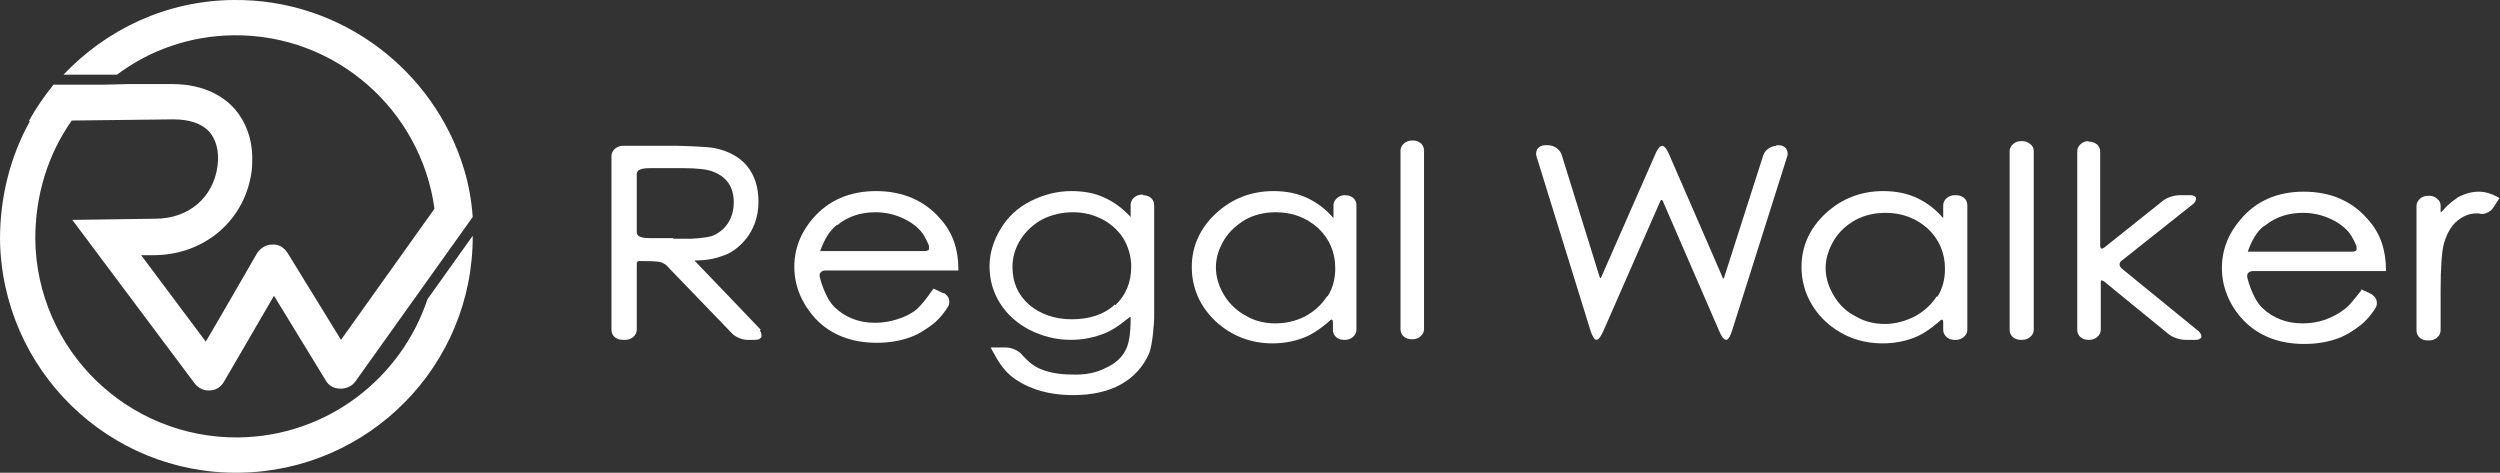 <?xml version="1.0" encoding="UTF-8"?>
<svg xmlns="http://www.w3.org/2000/svg" version="1.1" viewBox="0 0 425.2 80.4">
  <rect x="0" y="0" width="425.2" height="80.4" fill="#333333" stroke="none"/>
  <defs>
    <style>
      .cls-1 {
        fill: #fff;
      }
    </style>
  </defs>
  <!-- Generator: Adobe Illustrator 28.7.1, SVG Export Plug-In . SVG Version: 1.2.0 Build 142)  -->
  <g>
    <g id="_レイヤー_1" data-name="レイヤー_1">
      <g>
        <path class="cls-1" d="M114.5,40.5h-4c-2.2,0-2.2-.7-2.2-1.1v-9.7c0-.4,0-1.1,2.2-1.1h5.7c2.4,0,4.1.2,5.1.6,2.3.9,3.5,2.6,3.5,5.2,0,4.3-3.3,5.6-3.6,5.7-1.1.4-3.6.5-3.6.5h-3.1ZM129.4,56.1s-10.4-10.9-11.3-11.8c2.5,0,3.8-.4,5.4-1,1.9-.8,5.5-3.6,5.5-9,0-4.9-2.6-8.1-7.4-9.1-1.4-.3-6.3-.4-6.6-.4h-4.1s-5,0-5,0c-1,0-1.9.8-1.9,1.7v29.6c0,1,.8,1.7,1.9,1.7h.5c1,0,1.9-.8,1.9-1.7v-10.8c0-.4,0-.7.1-.8,0,0,.2-.1.4-.1h.3c.9,0,2.6,0,3.3.2.6.2,1.1.6,1.2.8l10.8,11.2c.6.7,1.8,1.2,2.7,1.2h1.3c.8,0,1-.3,1.1-.5,0,0,0-.2,0-.3,0-.2,0-.5-.3-.8"/>
        <path class="cls-1" d="M142.4,38.3c1.8-1.5,4-2.2,6.5-2.2,1.5,0,3,.3,4.4.9,1.4.6,2.5,1.4,3.3,2.3.8.9,1.4,2.5,1.4,2.5,0,.1,0,.2,0,.3,0,.1,0,.2,0,.3-.1.2-.4.3-.7.3h-17.8c.7-2,1.6-3.5,2.9-4.5M160.5,49.9l-1.7-.8-.2.2c-1,1.5-2,2.7-2.8,3.4-.9.7-1.9,1.2-3.2,1.6-1.2.4-2.5.6-3.8.6-2.7,0-5-.9-6.8-2.6-1.8-1.7-2.6-5.3-2.6-5.3,0-.3,0-.5.2-.7.2-.2.5-.3.8-.3h22.6s0-.3,0-.3c0-3.3-1-6.2-3-8.4-2.7-3.2-6.5-4.8-11-4.8-4.5,0-8.1,1.6-10.7,4.6-2.1,2.4-3.2,5.2-3.2,8.3,0,3.3,1.3,6.3,3.7,8.9,2.5,2.6,6,4,10.3,4,2,0,3.8-.3,5.3-.8,1.6-.5,3-1.4,4.3-2.4,1.3-1,2.5-2.8,2.5-2.9.3-.4.3-.8.2-1.3-.1-.5-.5-.8-.9-1.1"/>
        <path class="cls-1" d="M189.6,51.8c-1.8,1.7-4.3,2.5-7.3,2.5-3,0-5.4-.9-7.3-2.5-1.9-1.7-2.8-3.8-2.8-6.4,0-1.7.5-3.3,1.4-4.7.9-1.4,2.2-2.6,3.7-3.4,1.6-.8,3.3-1.2,5.2-1.2,1.8,0,3.4.4,5,1.2,1.5.8,2.7,1.9,3.6,3.3.8,1.4,1.3,3,1.3,4.7,0,2.7-.9,4.9-2.7,6.6M194.4,33.1h-.2c-1,0-1.9.8-1.9,1.7v2.1c-1.4-1.5-2.9-2.6-4.5-3.3-1.7-.8-3.6-1.1-5.6-1.1-2.4,0-4.7.6-6.9,1.7-2.2,1.1-3.9,2.7-5.1,4.7-1.2,2-1.9,4.1-1.9,6.4,0,2.3.6,4.4,1.8,6.3,1.2,1.9,2.9,3.4,5,4.5,2.2,1.1,4.5,1.7,7,1.7,2.1,0,4.1-.4,6-1.2,1.9-.8,3.6-2.4,3.7-2.4.3-.3.5-.3.5-.3,0,0,0,0,0,.3,0,2.6-.3,4.5-1,5.6-.6,1.1-1.7,2.1-3.3,2.8-1.5.8-3.5,1.2-5.7,1.1-2.3,0-4.2-.4-5.7-1.1-1.5-.7-2.8-2.3-2.8-2.3-.6-.7-1.8-1.2-2.7-1.2h-2.6s.2.4.2.4c1,1.9,2,3.4,3.2,4.4,1.2,1,2.7,1.8,4.5,2.4,1.8.6,3.9.9,6.2.9,3.1,0,5.8-.6,8-1.8,2.2-1.2,3.8-3,4.8-5.2.7-1.6.9-5.9.9-6.1v-2.9c0,0,0-16.3,0-16.3,0-1-.8-1.7-1.9-1.7"/>
        <path class="cls-1" d="M225.7,50.4c-.9,1.4-2.1,2.5-3.7,3.4-1.6.8-3.3,1.2-5.1,1.2-1.8,0-3.5-.4-5-1.3-1.5-.8-2.8-2-3.7-3.5-.9-1.5-1.4-3.1-1.4-4.7,0-1.7.5-3.2,1.4-4.7.9-1.5,2.2-2.6,3.7-3.5,1.5-.8,3.2-1.2,5.1-1.2,2.8,0,5.2.9,7.2,2.7,1.9,1.8,2.9,4.1,2.9,6.8,0,1.8-.4,3.4-1.3,4.8M228.9,33.2h-.2c-1,0-1.9.8-1.9,1.7v2.2c-1.2-1.4-2.6-2.5-4.2-3.3-1.8-.9-3.8-1.3-6-1.3-3.8,0-7.1,1.3-9.8,3.8-2.7,2.5-4.1,5.6-4.1,9.1,0,3.6,1.4,6.7,4,9.2,2.7,2.5,6,3.8,9.7,3.8,2.1,0,4.1-.4,5.9-1.2,1.8-.8,3.7-2.5,3.8-2.6.2-.2.4-.3.5-.2,0,0,.1.1.1.4v1.3c0,1,.8,1.7,1.9,1.7h.2c1,0,1.9-.8,1.9-1.7v-21.2c0-1-.8-1.7-1.9-1.7"/>
        <path class="cls-1" d="M240.1,23.9c-1,0-1.9.8-1.9,1.7v30.4c0,1,.8,1.7,1.9,1.7h.2c.5,0,1-.2,1.3-.5.4-.3.6-.8.6-1.2v-30.4c0-.5-.2-.9-.5-1.2-.4-.3-.8-.5-1.3-.5h-.2Z"/>
        <path class="cls-1" d="M302.2,24.8c-1,0-2,.7-2.3,1.6l-6.6,20.6c0,.3-.2.3-.2.4,0,0-.1,0-.2-.4l-9-20.7c-.2-.5-.7-1.5-1.2-1.5-.5,0-1,1-1.2,1.5l-9.1,20.7c-.1.3-.2.3-.2.3,0,0-.1,0-.2-.4l-6.4-20.6c-.3-.9-1.3-1.6-2.3-1.6h-.5c-.5,0-1,.2-1.3.6-.2.3-.3.8-.2,1.2l9.2,29.7c.2.6.6,1.6,1,1.6.5,0,.9-.9,1.2-1.5l9.6-21.9c.1-.3.2-.4.3-.4,0,0,.2,0,.3.4l9.5,21.9c.3.7.7,1.5,1.2,1.5.4,0,.8-.9,1-1.6l9.4-29.7c.1-.4,0-.9-.2-1.2-.3-.4-.7-.6-1.3-.6h-.5Z"/>
        <path class="cls-1" d="M329.4,50.4c-.9,1.4-2.1,2.5-3.7,3.4-1.6.8-3.3,1.3-5.1,1.3-1.8,0-3.5-.4-5-1.3-1.6-.8-2.8-2-3.7-3.5-.9-1.5-1.4-3.1-1.4-4.7,0-1.6.5-3.2,1.4-4.7.9-1.5,2.1-2.6,3.7-3.5,1.5-.8,3.2-1.2,5.1-1.2,2.8,0,5.2.9,7.2,2.7,1.9,1.8,2.9,4.1,2.9,6.8,0,1.8-.4,3.4-1.3,4.8M332.6,33.2h-.2c-1,0-1.9.8-1.9,1.7v2.2c-1.2-1.4-2.6-2.5-4.2-3.3-1.8-.9-3.8-1.3-6-1.3-3.8,0-7.1,1.3-9.8,3.8-2.7,2.5-4.1,5.6-4.1,9.1s1.4,6.7,4,9.2c2.7,2.5,6,3.8,9.8,3.8,2.1,0,4.1-.4,5.9-1.2,1.8-.8,3.7-2.5,3.8-2.6.2-.2.4-.3.5-.2,0,0,.1.1.1.4v1.3c0,.9.8,1.7,1.9,1.7h.3c1,0,1.9-.8,1.9-1.7v-21.2c0-1-.8-1.7-1.9-1.7"/>
        <path class="cls-1" d="M343.7,24c-1,0-1.9.8-1.9,1.7v30.4c0,1,.8,1.7,1.9,1.7h.3c.5,0,1-.2,1.3-.5.4-.3.6-.8.6-1.2v-30.4c0-.5-.2-.9-.6-1.2-.4-.3-.8-.5-1.3-.5h-.2Z"/>
        <path class="cls-1" d="M355.2,24c-1,0-1.9.8-1.9,1.7v30.4c0,1,.8,1.7,1.9,1.7h.2c.5,0,1-.2,1.3-.5.4-.3.6-.8.6-1.2v-8c0-.2,0-.4.1-.4,0,0,.3,0,.5.2l10.9,8.9c.7.6,2,1,2.9,1h1.7c.7,0,1-.3,1-.5,0-.2,0-.6-.5-1l-13-10.6c-.2-.2-.4-.4-.4-.7,0-.3.1-.5.4-.7l12.1-9.6c.5-.4.5-.8.5-1,0-.2-.3-.5-1-.5h-1.8c-.9,0-2.2.4-2.9,1l-9.9,7.9c-.3.2-.4.2-.5.2,0,0-.2-.2-.2-.4v-16.1c0-.5-.2-.9-.5-1.2-.4-.3-.8-.5-1.3-.5h-.2Z"/>
        <path class="cls-1" d="M385.2,38.4c1.8-1.5,4-2.2,6.5-2.2,1.5,0,3,.3,4.4.9,1.4.6,2.5,1.4,3.3,2.3.8.9,1.4,2.5,1.4,2.5,0,.1,0,.2,0,.3,0,.1,0,.2,0,.3-.1.2-.4.3-.7.3h-17.8c.7-2,1.6-3.5,2.8-4.4M403.3,50l-1.7-.8v.2c-1.2,1.5-2.1,2.7-3,3.3-.9.7-1.9,1.2-3.2,1.7-1.2.4-2.5.6-3.8.6-2.7,0-5-.9-6.8-2.6-1.8-1.7-2.6-5.3-2.6-5.3,0-.3,0-.5.2-.7.2-.2.5-.3.8-.3h22.6s0-.3,0-.3c0-3.3-1-6.2-3-8.4-2.7-3.2-6.4-4.8-11-4.8-4.5,0-8.1,1.6-10.7,4.7-2.1,2.4-3.2,5.2-3.2,8.3s1.2,6.3,3.7,8.9c2.5,2.6,6,4,10.3,4,2,0,3.8-.3,5.3-.8,1.6-.5,3-1.4,4.3-2.4,1.3-1,2.5-2.8,2.5-2.9.3-.4.3-.8.2-1.3-.1-.5-.5-.8-.9-1.1"/>
        <path class="cls-1" d="M417.9,33.7c-1.2.7-2.4,2-2.4,2.1-.2.2-.4.3-.4.3,0,0,0-.1,0-.4v-.7c0-.5-.2-.9-.6-1.2-.3-.3-.8-.5-1.3-.5h-.3c-1,0-1.9.8-1.9,1.7v21.2c0,1,.8,1.7,1.9,1.7h.3c.5,0,1-.2,1.3-.5.4-.3.6-.8.6-1.2v-6.7c0-4.1.2-6.9.6-8.2.5-1.7,1.3-3,2.3-3.8,1-.8,2.1-1.2,3.1-1.2h.5c.8.3,1.9-.2,2.4-.9l1.1-1.7-.3-.2c-1.1-.6-2.2-.9-3.2-.9-1.3,0-2.6.4-3.8,1.1"/>
        <path class="cls-1" d="M5.1,20.6C1.8,26.5,0,33.4,0,40.7c.3,22.2,18.5,40,40.7,39.7,22.1-.3,39.8-18.3,39.7-40.3l-7.7,10.8c-4.5,13.5-17.1,23.3-32.1,23.5-18.9.2-34.4-14.9-34.6-33.8,0-7.5,2.2-14.4,6.2-20.1l17.3-.2c2.7,0,4.8.7,6.1,2.1,1.2,1.4,1.7,3.4,1.4,5.8-.7,5.4-4.9,9-10.6,9l-14.1.2,20.8,27.8c.6.8,1.6,1.3,2.6,1.2,1,0,1.9-.6,2.4-1.5,0,0,5.5-9.4,8.5-14.6,3.1,5.1,8.8,14.4,8.8,14.4.5.9,1.4,1.4,2.5,1.4,1,0,2-.4,2.6-1.3l19.9-27.9c-.2-2.8-.7-5.6-1.5-8.2C73.8,12,58.1-.2,39.7,0c-11.4.1-21.6,5-28.9,12.7h9.1c5.6-4.2,12.4-6.6,19.8-6.7,17.4-.2,31.9,12.7,34.2,29.5l-15.9,22.3c-3-4.9-9.1-14.8-9.1-14.8-.6-.9-1.5-1.5-2.6-1.4-1.1,0-2,.6-2.6,1.5,0,0-5.8,10.1-8.7,15l-11-14.7h2.3c8.6-.1,15.4-6,16.5-14.3.1-.8.1-1.6.1-2.3,0-3.2-1.1-6.1-3-8.3-1.7-1.9-5-4.2-10.6-4.2h-7.4c0,0-4.3.1-4.3.1h-8.5c-1.6,2-3,4-4.2,6.2"/>
      </g>
    </g>
  </g>
</svg>